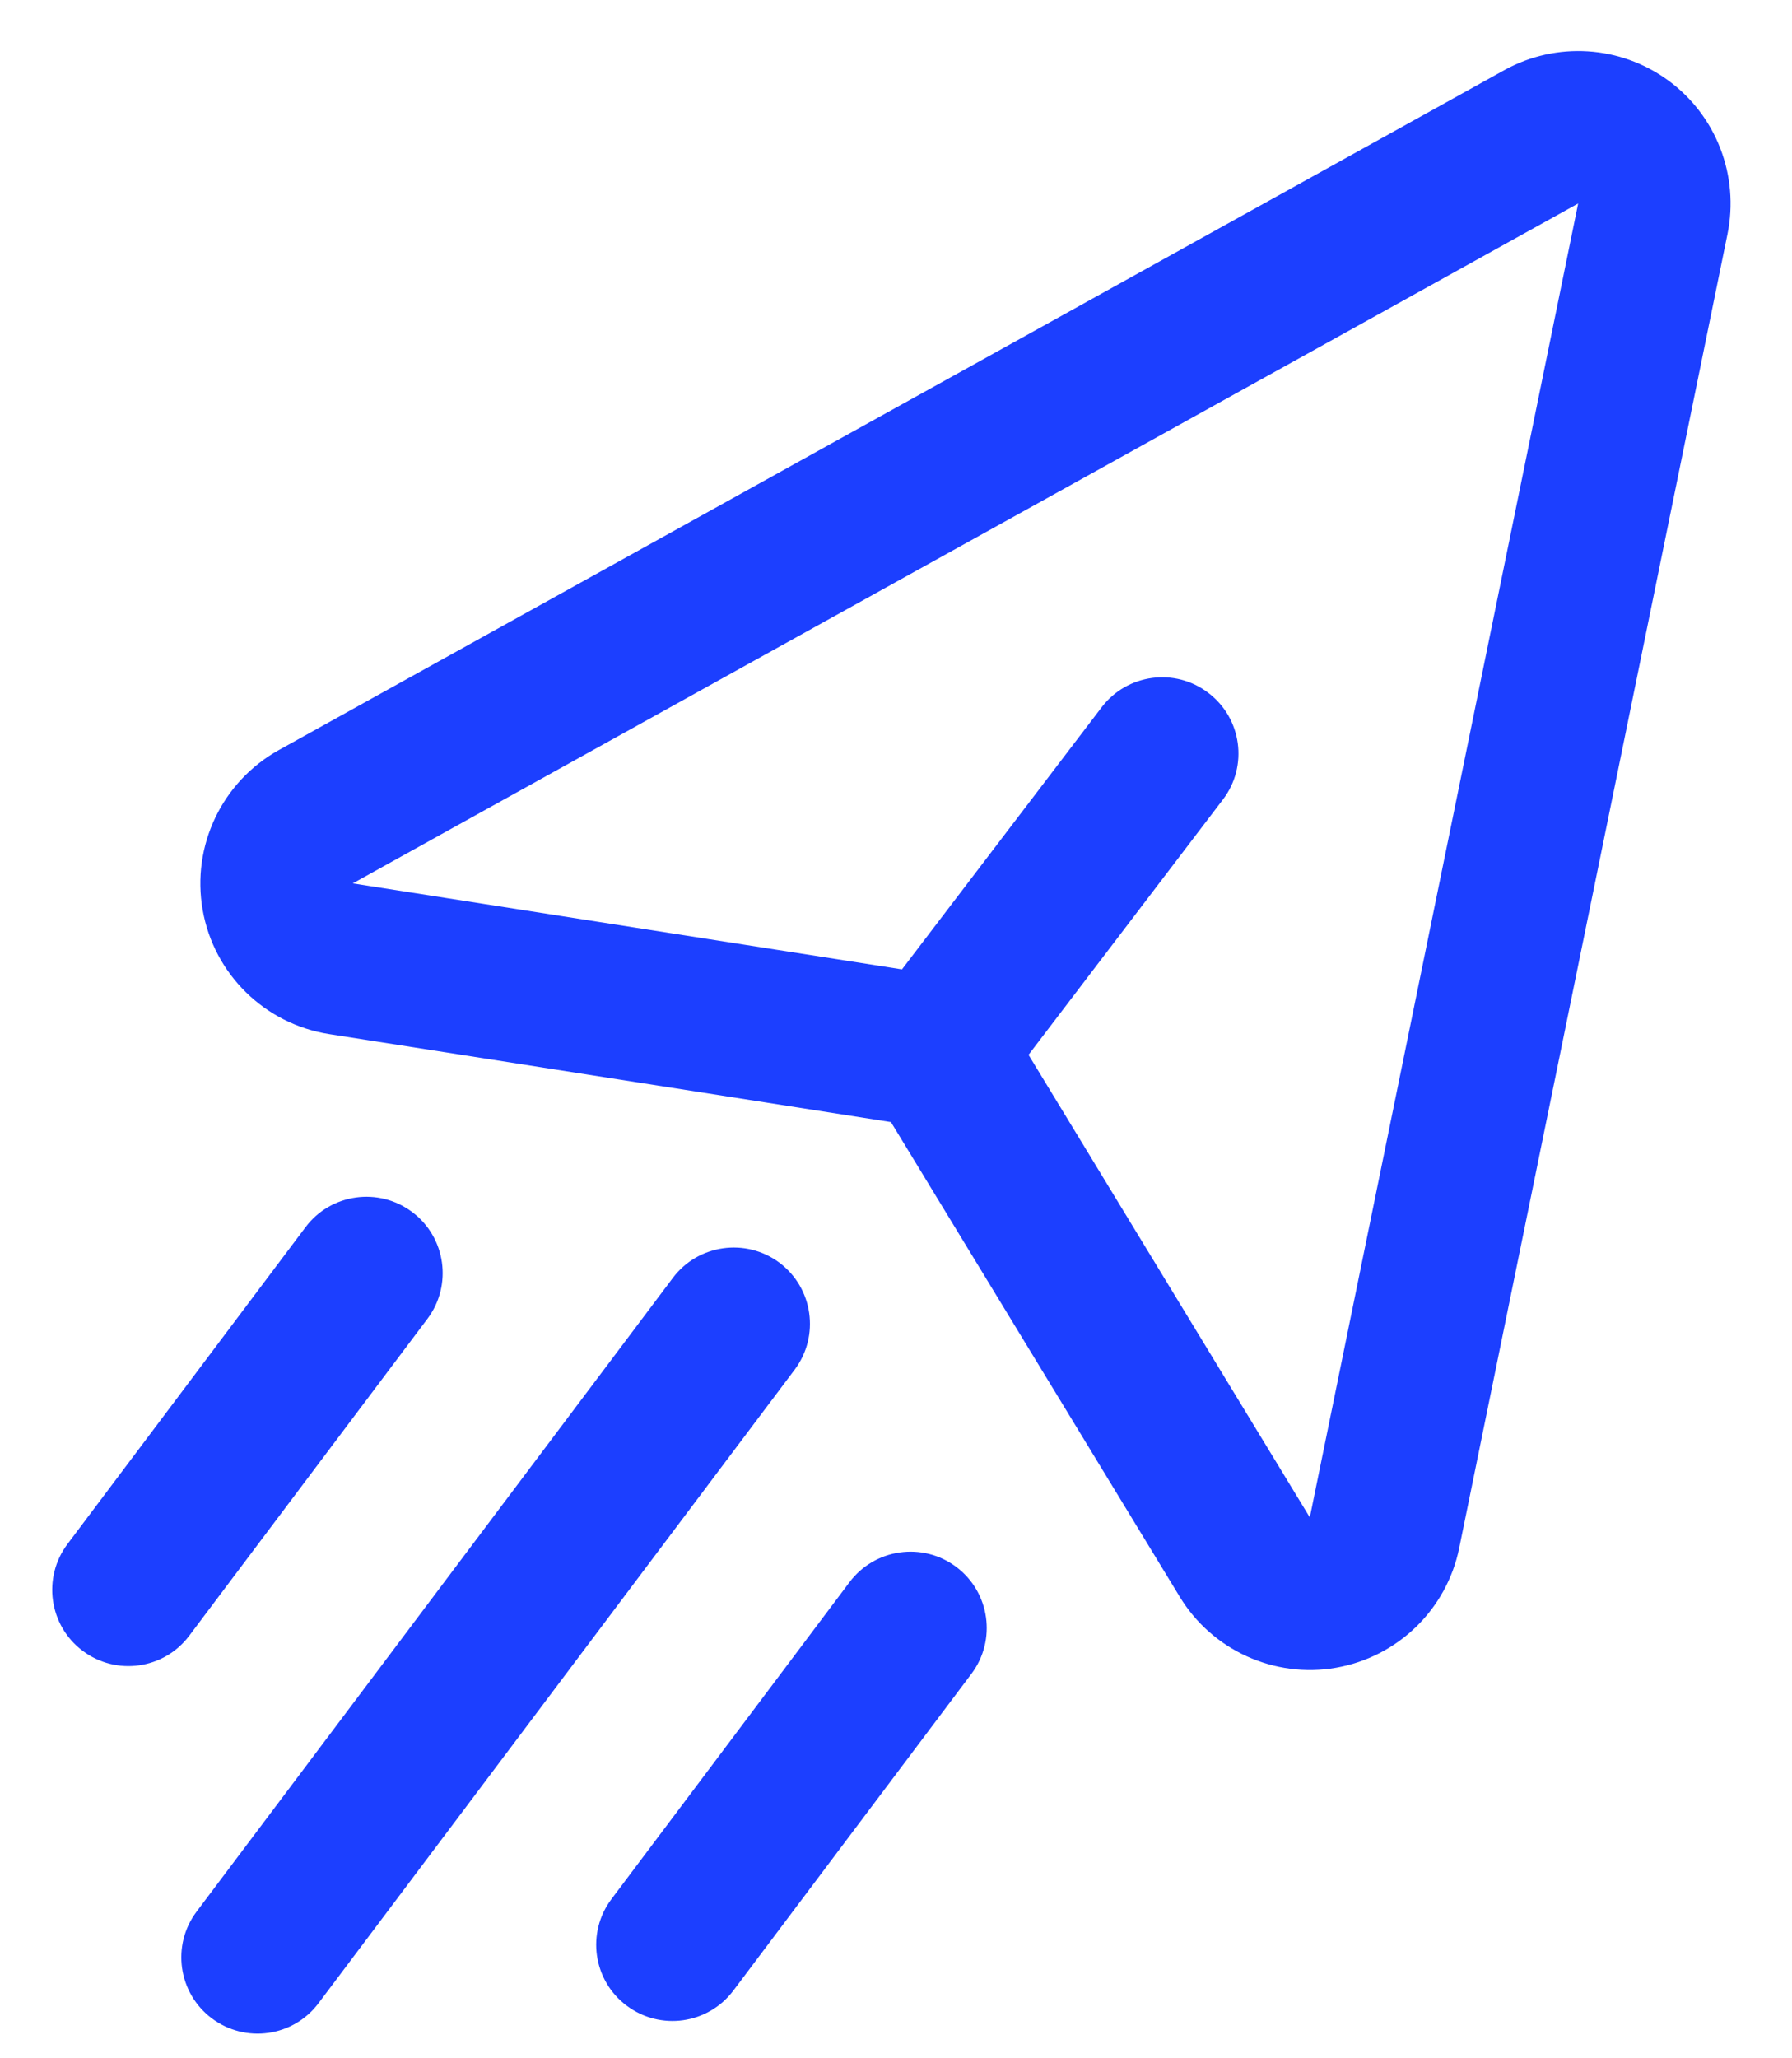 <?xml version="1.0" encoding="utf-8"?>
<svg xmlns="http://www.w3.org/2000/svg" width="27" height="31" viewBox="0 0 27 31" fill="none">
<path fill-rule="evenodd" clip-rule="evenodd" d="M10.137 19.248L2.963 28.79C2.581 29.297 2.684 30.018 3.19 30.398C3.698 30.78 4.419 30.678 4.799 30.171L11.973 20.629C12.355 20.12 12.251 19.4 11.745 19.019C11.238 18.639 10.517 18.741 10.137 19.248ZM12.8 23.829L9.214 28.601C8.832 29.107 8.934 29.828 9.442 30.208C9.949 30.589 10.668 30.488 11.05 29.98L14.636 25.21C15.018 24.703 14.916 23.982 14.408 23.6C13.901 23.22 13.182 23.322 12.8 23.829ZM22.664 1.057L4.201 11.297C3.344 11.774 2.883 12.741 3.054 13.707C3.224 14.674 3.991 15.423 4.96 15.575L13.424 16.9L17.774 24.048C18.264 24.855 19.2 25.28 20.13 25.118C21.06 24.955 21.797 24.241 21.986 23.314C23.003 18.337 25.076 8.191 26.028 3.525C26.207 2.646 25.86 1.743 25.137 1.213C24.414 0.683 23.448 0.622 22.664 1.057ZM4.604 18.482L1.018 23.254C0.636 23.761 0.738 24.482 1.244 24.862C1.751 25.244 2.472 25.142 2.852 24.635L6.44 19.863C6.82 19.357 6.718 18.636 6.212 18.256C5.705 17.874 4.984 17.976 4.604 18.482ZM15.497 15.887L19.735 22.854L23.778 3.065L5.315 13.305L13.59 14.6L16.599 10.652C16.982 10.149 17.703 10.051 18.206 10.436C18.712 10.819 18.809 11.54 18.425 12.043L15.497 15.887Z" fill="#1C3FFF"/>
</svg>